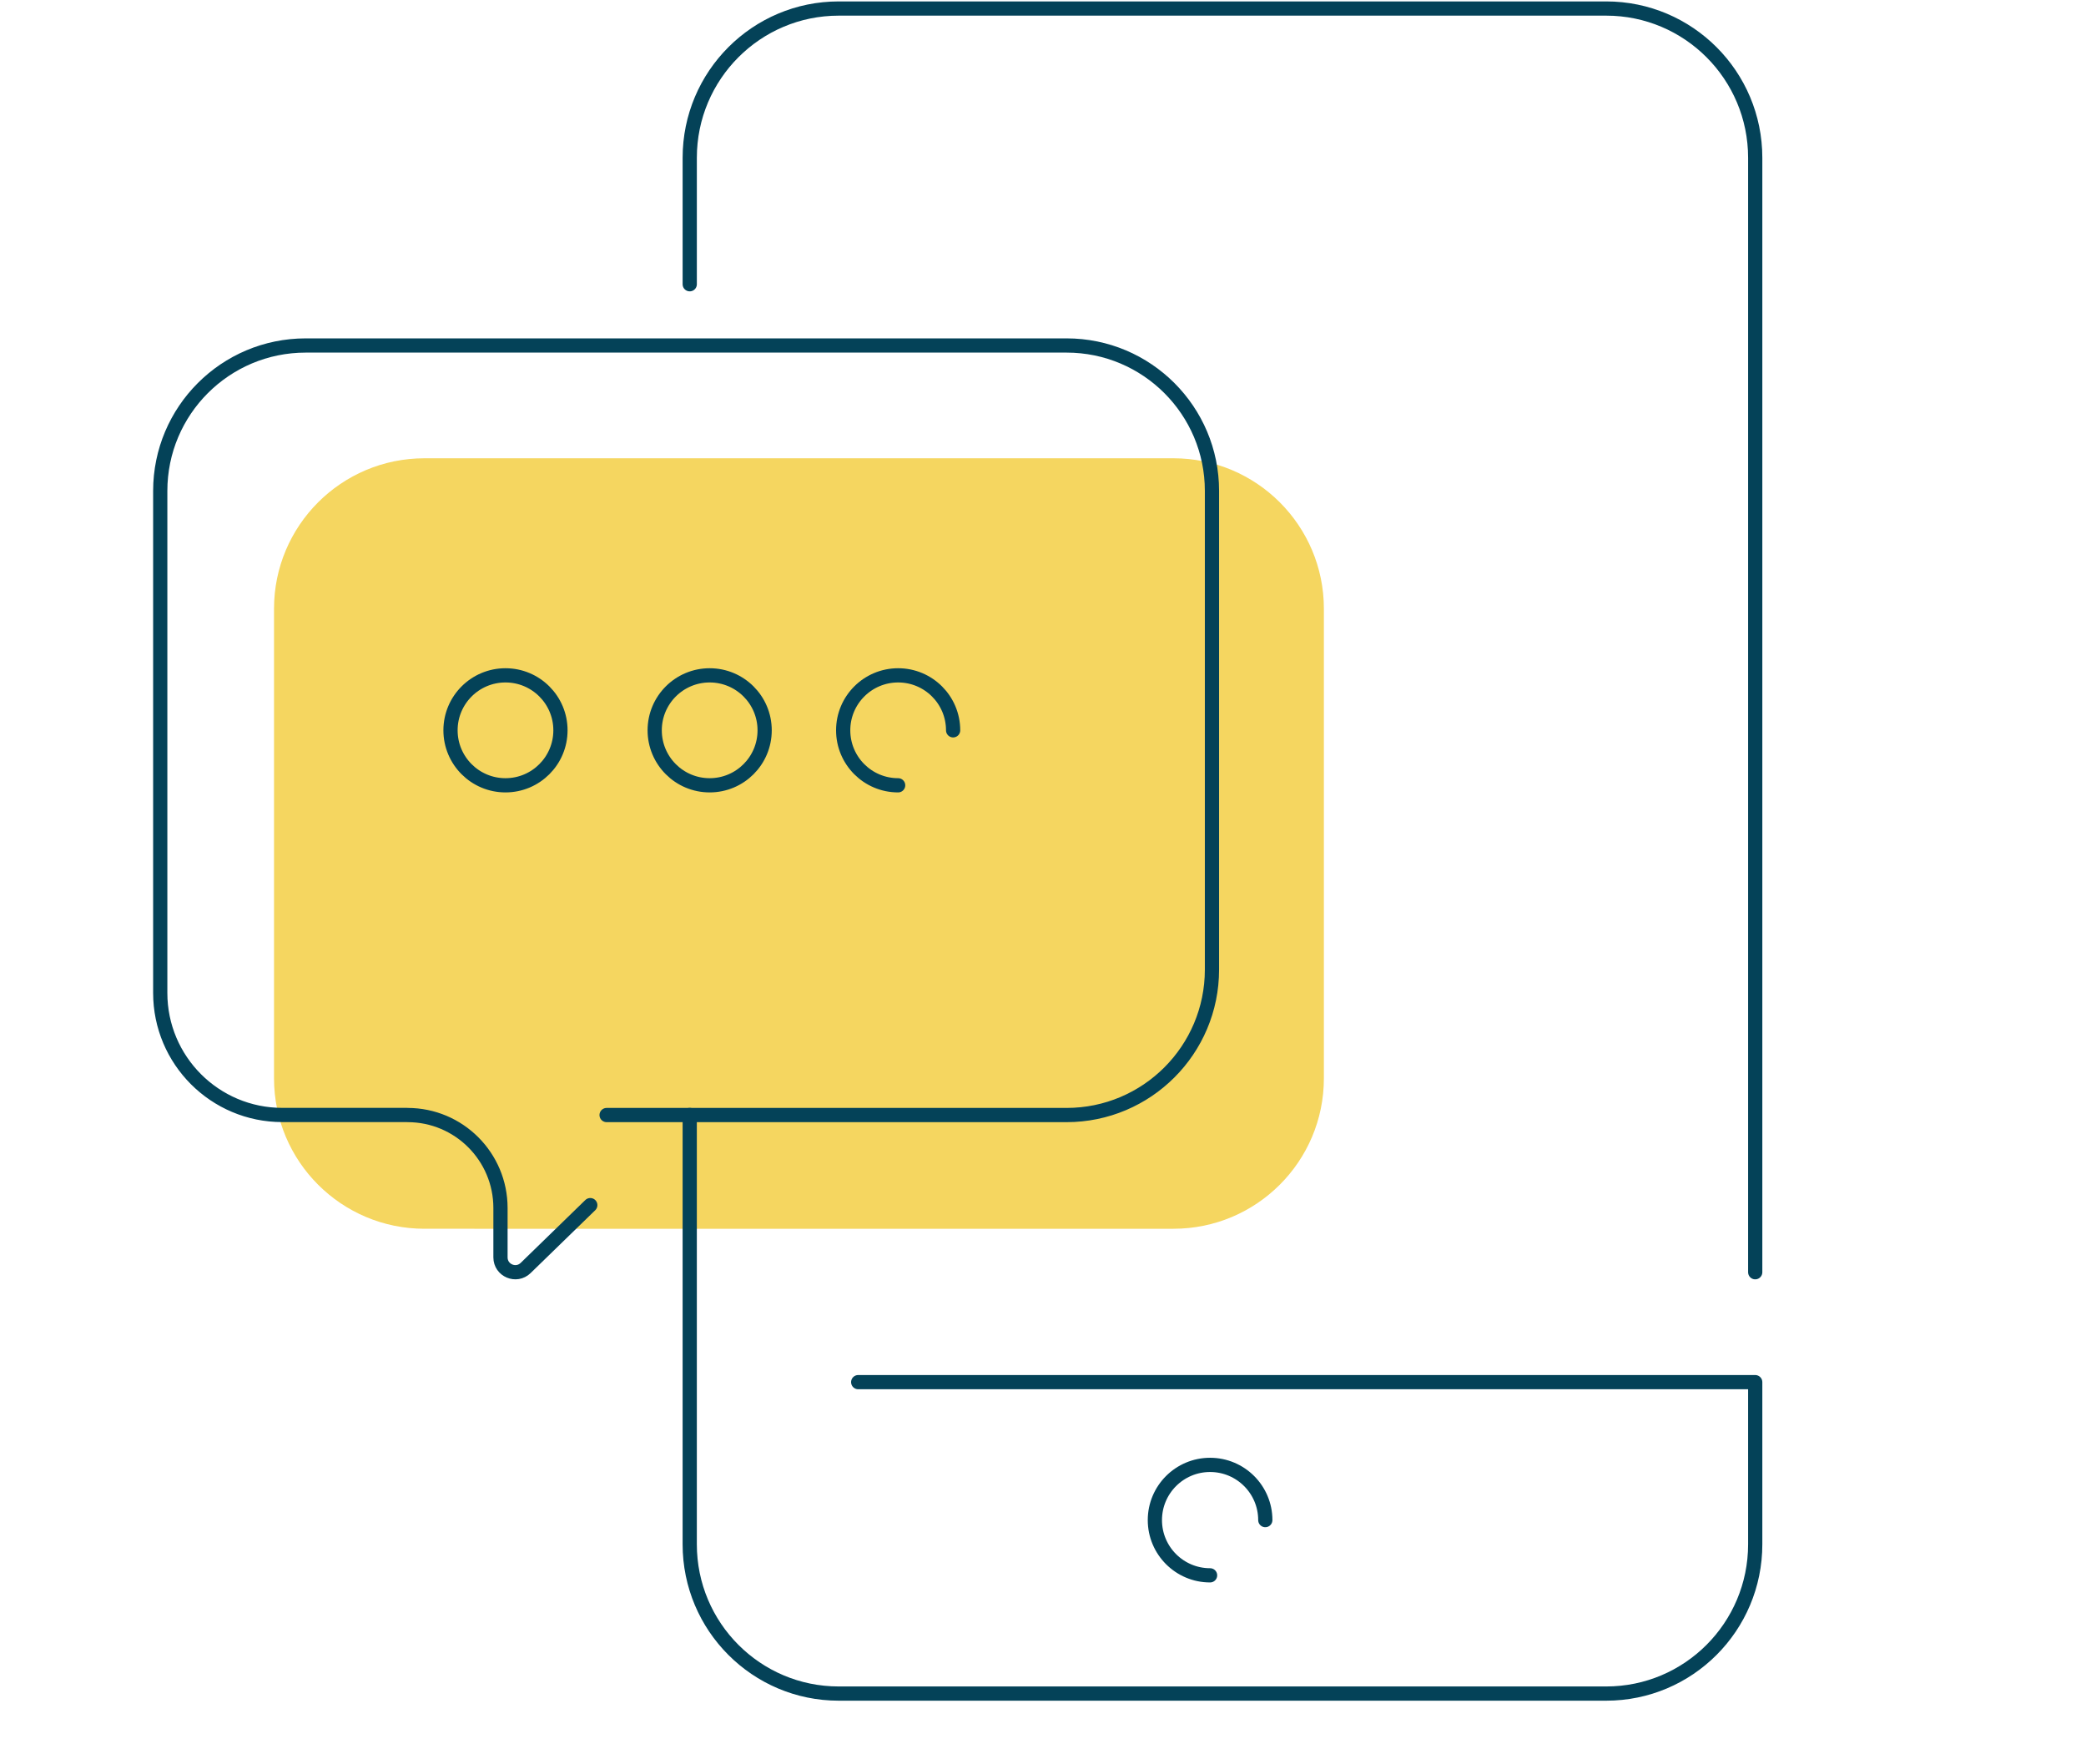 <svg xmlns="http://www.w3.org/2000/svg" width="220" height="186" viewBox="0 0 220 186">
    <g fill="none" fill-rule="evenodd">
        <g>
            <g>
                <g>
                    <path d="M0 0H220V186H0z" transform="translate(-250 -491) translate(250 462) translate(0 29)"/>
                    <g>
                        <path fill="#F5D660" d="M12.9 113.719V64.196c0-8.762 7.104-15.866 15.867-15.866h78.988c8.764 0 15.868 7.104 15.868 15.866v49.523c0 8.763-7.104 15.867-15.868 15.867H28.767c-8.763 0-15.867-7.104-15.867-15.867" transform="translate(-250 -491) translate(250 462) translate(0 29) translate(16)"/>
                        <path stroke="#044258" stroke-linecap="round" stroke-linejoin="round" stroke-width="1.5" d="M56.742 117.586v45.277c0 8.694 7.037 15.742 15.714 15.742H153.4c8.68 0 15.714-7.048 15.714-15.742v-17.102H74.51M169.114 134.17V16.641C169.114 7.947 162.08.9 153.4.9H72.457c-8.678 0-15.714 7.047-15.714 15.742v13.334" transform="translate(-250 -491) translate(250 462) translate(0 29) translate(16)"/>
                        <path stroke="#044258" stroke-linecap="round" stroke-linejoin="round" stroke-width="1.5" d="M117.445 160.311c0-3.217-2.606-5.823-5.824-5.823-3.214 0-5.822 2.606-5.822 5.823 0 3.216 2.608 5.824 5.822 5.824M47.975 117.593h48.507c8.47 0 15.338-6.869 15.338-15.34V51.768c0-8.468-6.865-15.333-15.332-15.333H16.24C7.768 36.435.9 43.303.9 51.775v52.939c0 7.108 5.763 12.872 12.873 12.872H26.98M46.254 127.093l-6.818 6.63c-.991.964-2.653.262-2.653-1.12v-5.208c0-5.415-4.389-9.802-9.802-9.802" transform="translate(-250 -491) translate(250 462) translate(0 29) translate(16)"/>
                        <path stroke="#044258" stroke-linecap="round" stroke-linejoin="round" stroke-width="1.5" d="M84.521 77.02c0-3.202-2.595-5.798-5.798-5.798-3.202 0-5.797 2.596-5.797 5.797 0 3.203 2.595 5.799 5.797 5.799M43.108 77.02c0 3.202-2.595 5.798-5.798 5.798-3.202 0-5.797-2.596-5.797-5.799 0-3.201 2.595-5.797 5.797-5.797 3.203 0 5.798 2.596 5.798 5.797zM64.643 77.02c0 3.202-2.596 5.798-5.799 5.798-3.201 0-5.797-2.596-5.797-5.799 0-3.201 2.596-5.797 5.797-5.797 3.203 0 5.799 2.596 5.799 5.797z" transform="translate(-250 -491) translate(250 462) translate(0 29) translate(16)"/>
                    </g>
                </g>
            </g>
        </g>
    </g>
</svg>
